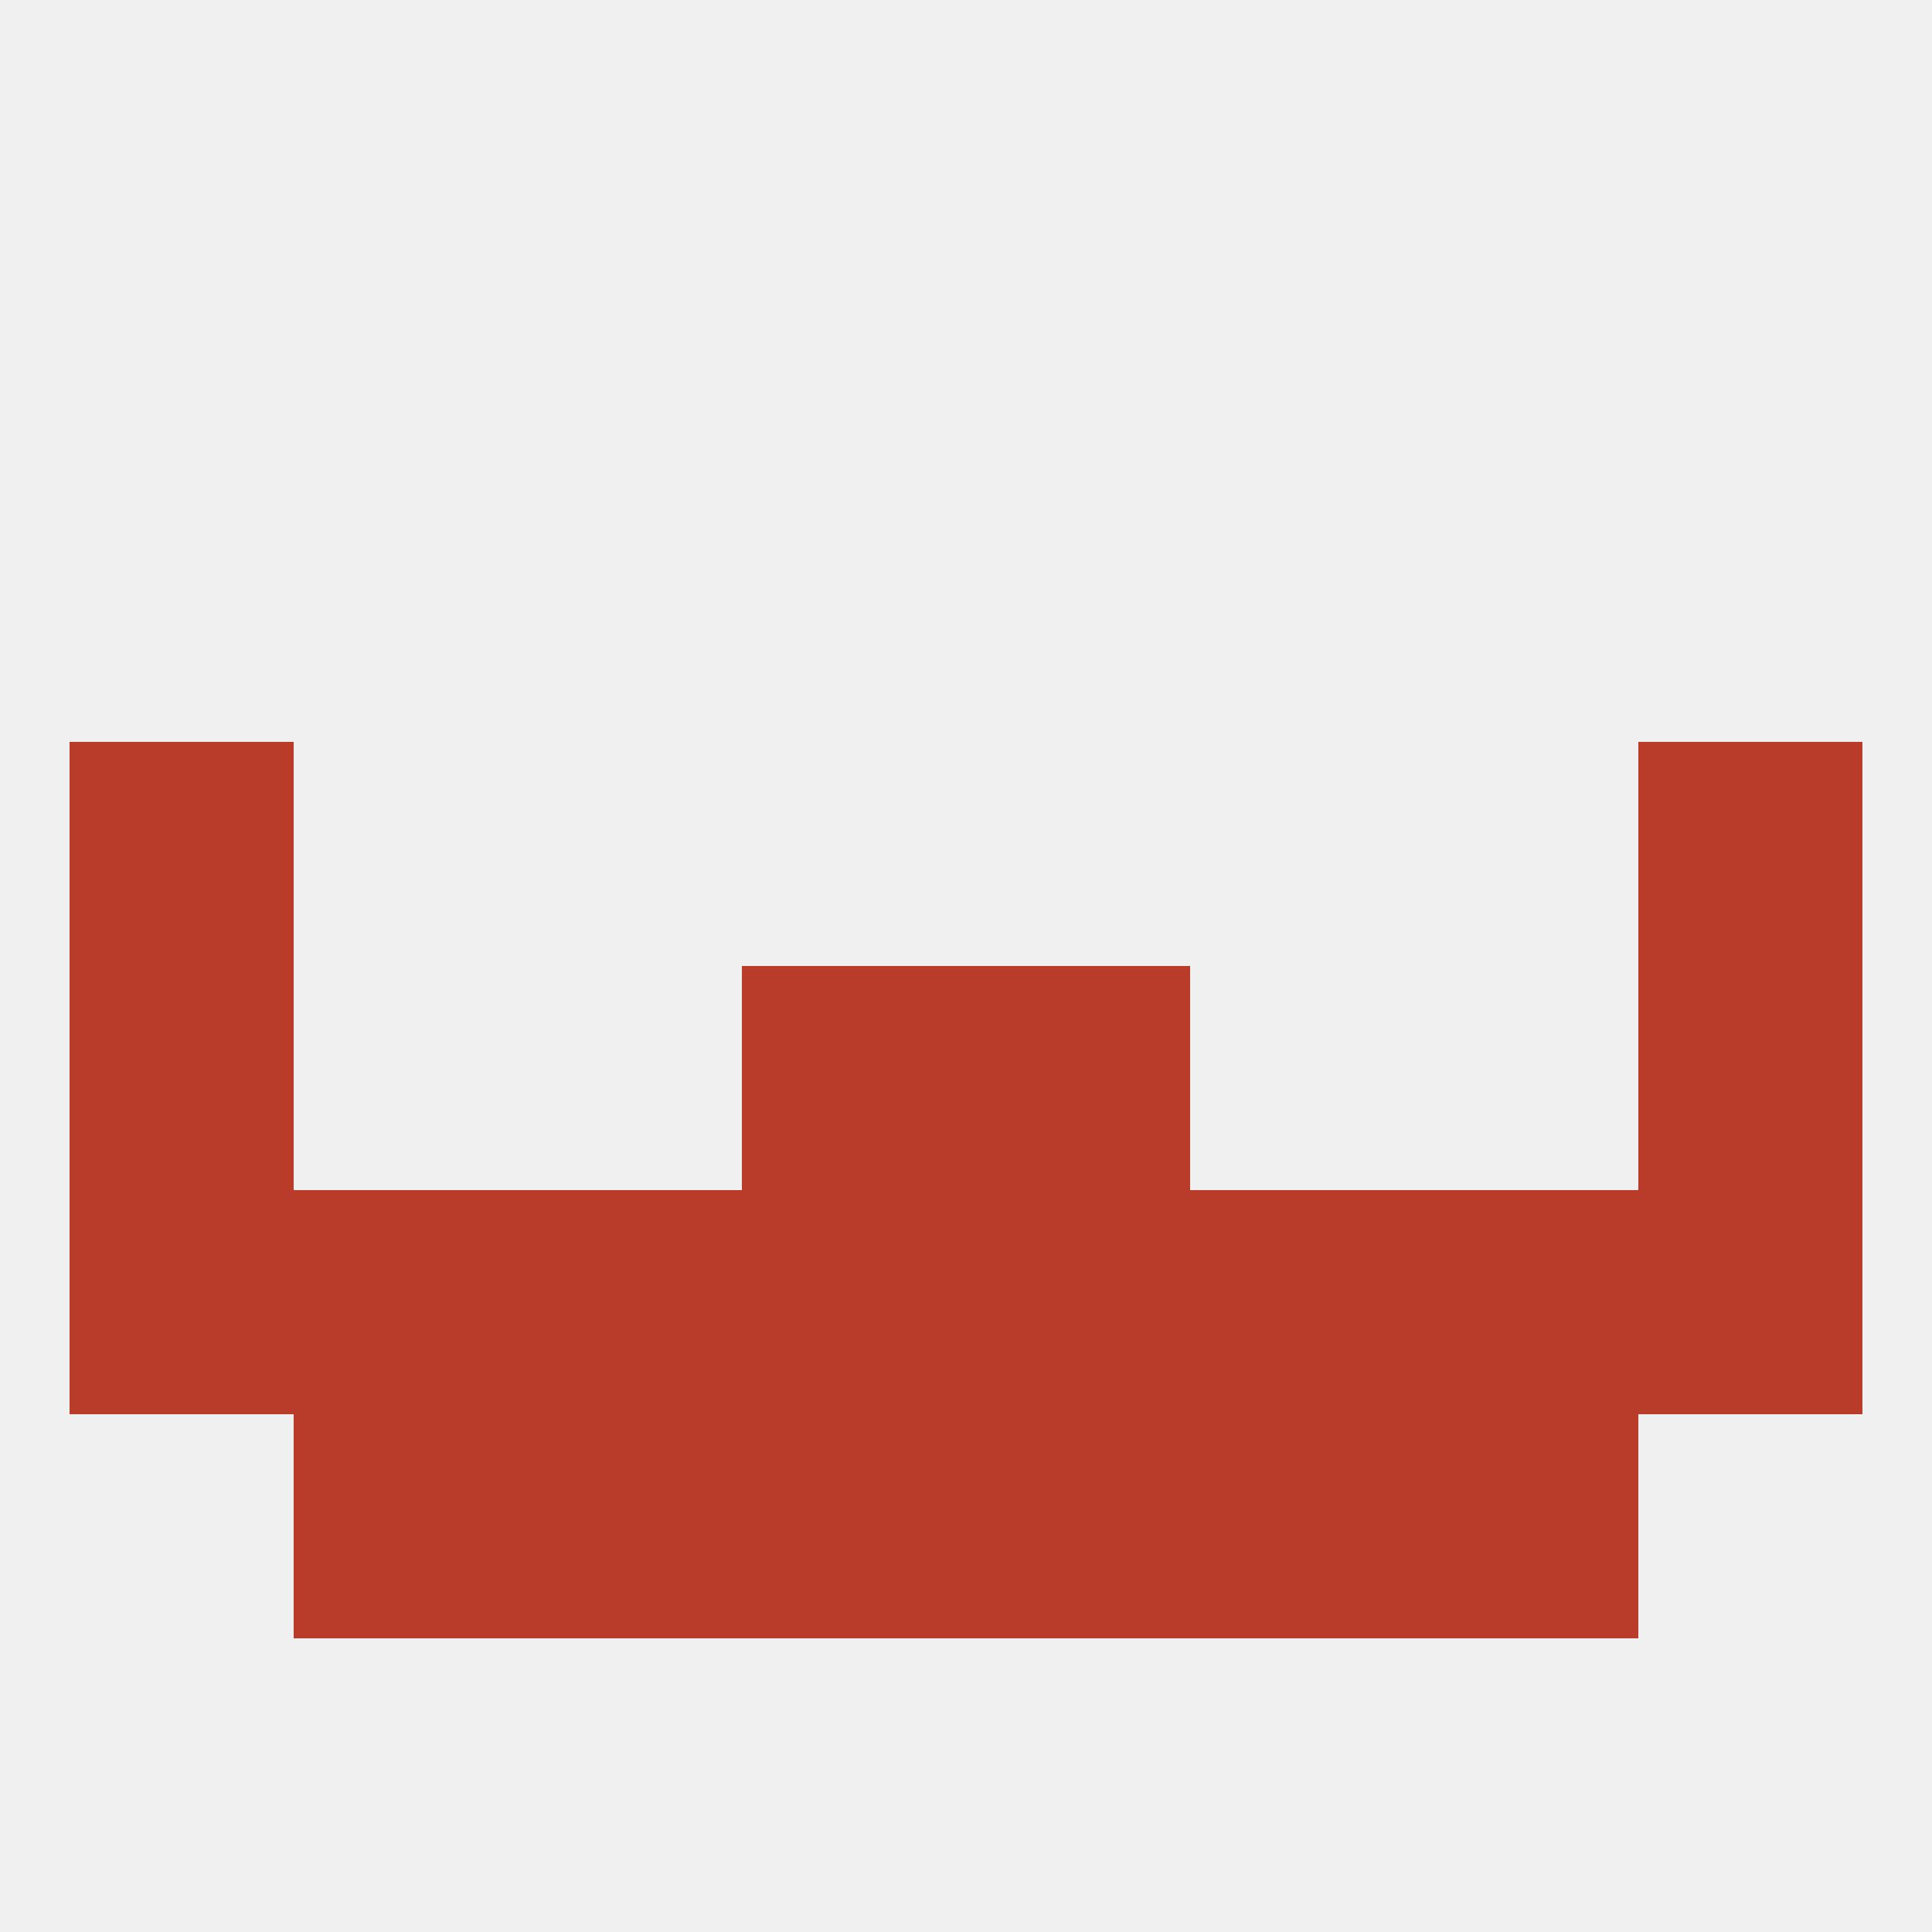 
<!--   <?xml version="1.0"?> -->
<svg version="1.1" baseprofile="full" xmlns="http://www.w3.org/2000/svg" xmlns:xlink="http://www.w3.org/1999/xlink" xmlns:ev="http://www.w3.org/2001/xml-events" width="250" height="250" viewBox="0 0 250 250" >
	<rect width="100%" height="100%" fill="rgba(240,240,240,255)"/>

	<rect x="38" y="183" width="29" height="29" fill="rgba(185,60,43,255)"/>
	<rect x="183" y="183" width="29" height="29" fill="rgba(185,60,43,255)"/>
	<rect x="67" y="183" width="29" height="29" fill="rgba(185,60,43,255)"/>
	<rect x="154" y="183" width="29" height="29" fill="rgba(185,60,43,255)"/>
	<rect x="96" y="183" width="29" height="29" fill="rgba(185,60,43,255)"/>
	<rect x="125" y="183" width="29" height="29" fill="rgba(185,60,43,255)"/>
	<rect x="9" y="96" width="29" height="29" fill="rgba(185,60,43,255)"/>
	<rect x="212" y="96" width="29" height="29" fill="rgba(185,60,43,255)"/>
	<rect x="96" y="125" width="29" height="29" fill="rgba(185,60,43,255)"/>
	<rect x="125" y="125" width="29" height="29" fill="rgba(185,60,43,255)"/>
	<rect x="9" y="125" width="29" height="29" fill="rgba(185,60,43,255)"/>
	<rect x="212" y="125" width="29" height="29" fill="rgba(185,60,43,255)"/>
	<rect x="125" y="154" width="29" height="29" fill="rgba(185,60,43,255)"/>
	<rect x="38" y="154" width="29" height="29" fill="rgba(185,60,43,255)"/>
	<rect x="183" y="154" width="29" height="29" fill="rgba(185,60,43,255)"/>
	<rect x="9" y="154" width="29" height="29" fill="rgba(185,60,43,255)"/>
	<rect x="212" y="154" width="29" height="29" fill="rgba(185,60,43,255)"/>
	<rect x="96" y="154" width="29" height="29" fill="rgba(185,60,43,255)"/>
	<rect x="67" y="154" width="29" height="29" fill="rgba(185,60,43,255)"/>
	<rect x="154" y="154" width="29" height="29" fill="rgba(185,60,43,255)"/>
</svg>